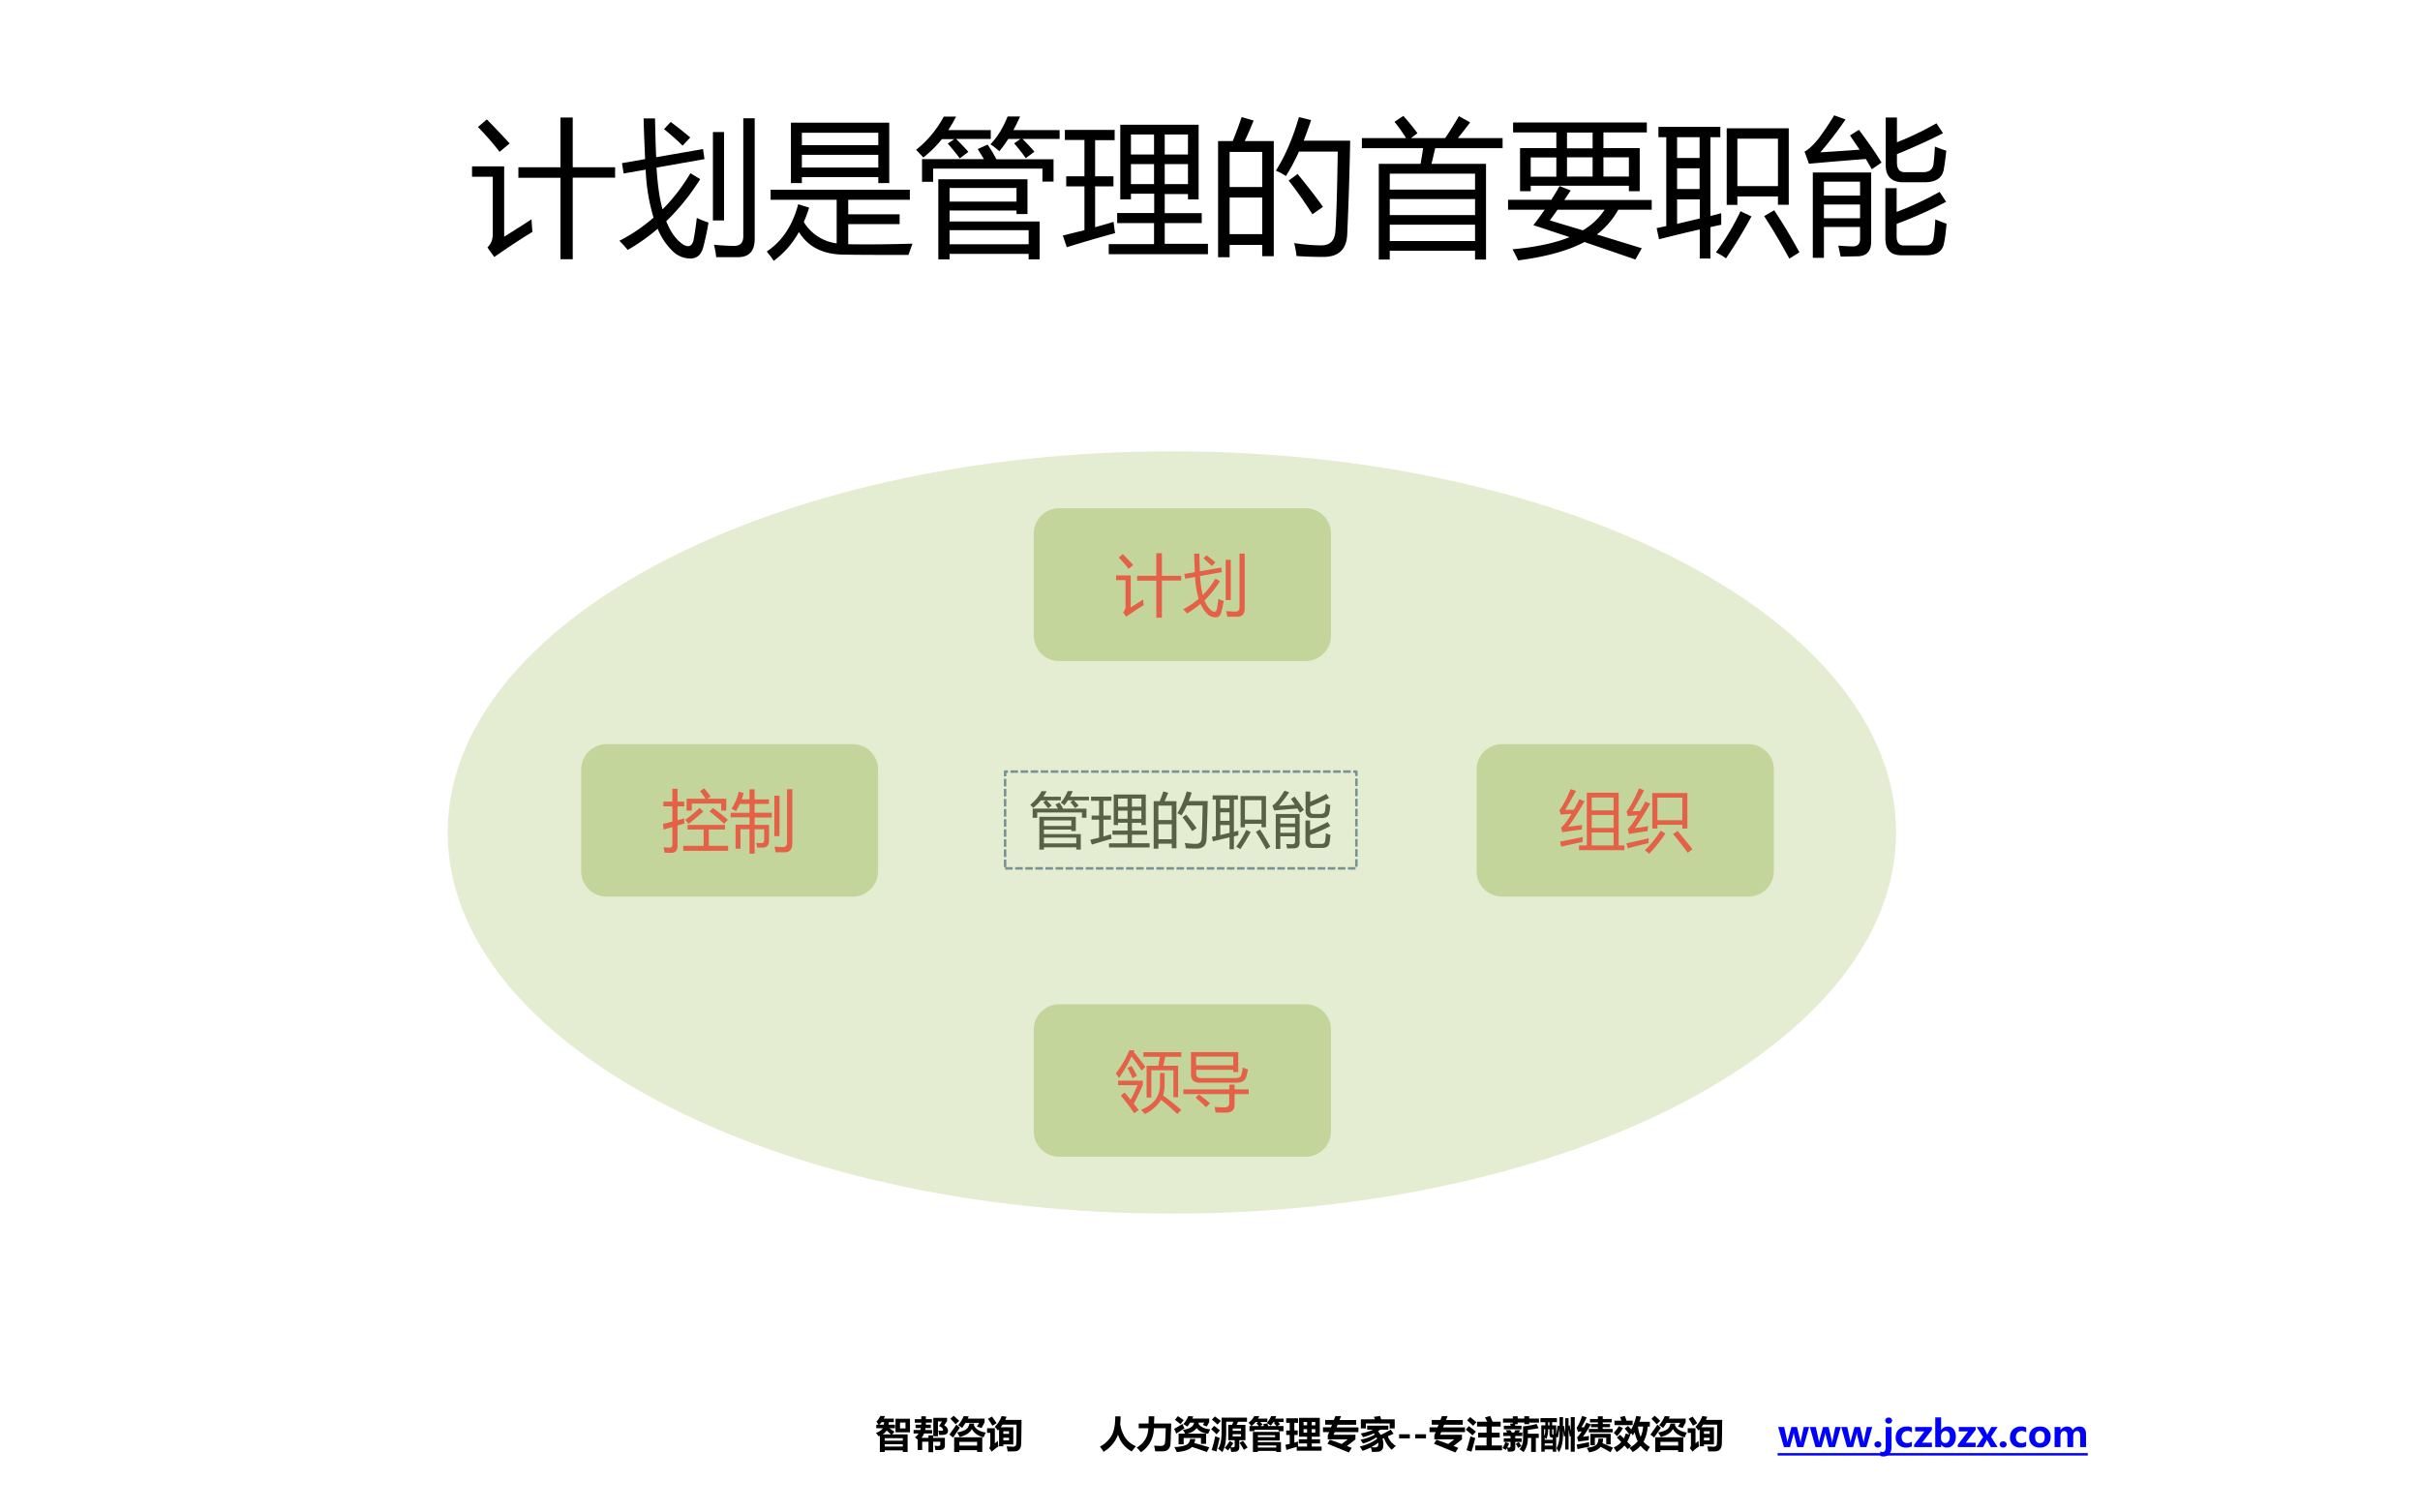 <svg xmlns="http://www.w3.org/2000/svg" xmlns:xlink="http://www.w3.org/1999/xlink" width="960" height="600" viewBox="0 0 720 450"><rect x="0" y="0" width="720" height="450" fill="#333333" stroke="none"/><g data-name="Artifact"><clipPath id="a"><path fill-rule="evenodd" d="M0 450h720V0H0Z"/></clipPath><g clip-path="url(#a)"><path fill="#fff" fill-rule="evenodd" d="M0 450h720V0H0Z"/></g></g><g data-name="Span"><clipPath id="b"><path fill-rule="evenodd" d="M0 450h720V0H0Z"/></clipPath><g clip-path="url(#b)"><symbol id="c"><path d="M.106 0v.436A1.734 1.734 0 0 0 .073.422.78.78 0 0 1 0 .512c.1.04.161.082.184.128H.01v.095h.06a.824.824 0 0 1-.057.081.61.61 0 0 1 .106.152h.126A.955.955 0 0 0 .21.899h.273V.803H.347A.685.685 0 0 0 .34.735h.174V.64H.36L.5.547.437.475h.417V0h-.13v.043H.237V0h-.13M.09.735h.123L.22.803H.15A.575.575 0 0 0 .09.735m.09-.26h.224L.29.578A.338.338 0 0 0 .18.475M.724.372H.237V.304h.487v.068M.237.146h.487v.063H.237V.146m.291.75h.39V.53h-.39v.366M.797.634v.158H.649V.634h.148Z"/></symbol><symbol id="d"><path d="M.402.451h.125V.385h.317V.179C.844.139.83.109.807.087.782.067.746.057.697.057h-.11a.986.986 0 0 1-.02.118.58.58 0 0 1 .095-.01c.04 0 .059.02.059.06v.056H.527V0H.402v.281h-.17V.058H.11V.34a.954.954 0 0 1-.074.057c.04.03.074.065.1.106H0v.094h.18A.48.48 0 0 1 .196.65H.054v.09h.153a.76.76 0 0 1 .001.054H.032v.094h.176v.078h.123V.889h.162V.795H.331V.74h.134v-.09H.322a.561.561 0 0 0-.01-.054h.189V.503H.283A.492.492 0 0 0 .215.385h.187V.45m.424.273c.068-.04.102-.09.102-.15A.105.105 0 0 0 .887.491C.859.468.793.459.687.465a1.035 1.035 0 0 1-.021.119.522.522 0 0 1 .083-.009c.03 0 .046.01.046.032C.786.646.75.677.685.701l.082.127h-.11v-.4H.532v.496h.37V.836L.825.724Z"/></symbol><symbol id="e"><path d="m.027.896.087.08C.17.928.22.882.264.836a2.173 2.173 0 0 1-.098-.09C.126.793.079.843.027.895M.948.9V.797a4.388 4.388 0 0 1-.08-.152L.743.684c.025.045.044.078.059.1h-.37a2.255 2.255 0 0 0-.09-.137.96.96 0 0 1-.108.074c.067.08.117.161.15.246L.52.958A1.495 1.495 0 0 0 .495.899h.453M.538.767h.13a.68.68 0 0 0-.01-.04C.7.62.807.551.98.523a1.552 1.552 0 0 1-.058-.13C.77.434.663.508.604.62.558.52.45.449.279.404a1.413 1.413 0 0 1-.072.122c.1.018.176.043.23.076.055.033.088.088.101.165M.098.389 0 .47c.078.107.14.196.188.267C.224.704.256.676.282.654L.1.39m.03.007h.756V.002H.746v.047H.268V0h-.14v.396M.747.273H.268V.172h.478v.101Z"/></symbol><symbol id="f"><path d="m.393.959.133-.02A1.388 1.388 0 0 0 .49.854h.439L.925.48.92.22C.918.15.903.1.875.067A.148.148 0 0 0 .773.01 1.946 1.946 0 0 0 .556.006a1.788 1.788 0 0 1-.029.136C.592.136.65.132.702.132c.022 0 .039.006.052.015a.08.08 0 0 1 .029.042c.006.018.01.15.01.394l.002.144H.417a1.002 1.002 0 0 0-.05-.07h.34V.194h-.27V.143H.323V.6A1.444 1.444 0 0 0 .293.568C.261.608.233.641.207.667a.782.782 0 0 1 .186.292m.199-.41H.438V.478h.154v.07m0-.245v.071H.438V.303h.154M.13.944C.176.886.217.826.256.766A3.54 3.54 0 0 0 .142.697a1.631 1.631 0 0 1-.117.186l.106.061M.293.29c0-.05.005-.1.012-.15A1.538 1.538 0 0 1 .128 0L.057.096c.02.021.03.049.03.082v.326H0V.63h.21V.224l.083.065Z"/></symbol><use xlink:href="#c" transform="matrix(11.04 0 0 -11.04 260.606 431.997)"/><use xlink:href="#d" transform="matrix(11.04 0 0 -11.04 271.808 432.05)"/><use xlink:href="#e" transform="matrix(11.04 0 0 -11.04 282.47 431.997)"/><use xlink:href="#f" transform="matrix(11.04 0 0 -11.04 293.673 431.89)"/></g></g><g data-name="Span"><clipPath id="g"><path fill-rule="evenodd" d="M0 450h720V0H0Z"/></clipPath><g clip-path="url(#g)"><symbol id="h"><path d="M-2147483500-2147483500Z"/></symbol><use xlink:href="#h" transform="matrix(11.04 0 0 -11.04 23708218000 -23708218000)"/><use xlink:href="#h" transform="matrix(11.04 0 0 -11.04 23708218000 -23708218000)"/><use xlink:href="#h" transform="matrix(11.04 0 0 -11.04 23708218000 -23708218000)"/><use xlink:href="#h" transform="matrix(11.04 0 0 -11.04 23708218000 -23708218000)"/><use xlink:href="#h" transform="matrix(11.04 0 0 -11.04 23708218000 -23708218000)"/><use xlink:href="#h" transform="matrix(11.04 0 0 -11.04 23708218000 -23708218000)"/><use xlink:href="#h" transform="matrix(11.04 0 0 -11.04 23708218000 -23708218000)"/></g></g><g data-name="Span"><clipPath id="i"><path fill-rule="evenodd" d="M0 450h720V0H0Z"/></clipPath><g clip-path="url(#i)"><symbol id="j"><path d="M.413.956h.143c0-.07-.003-.139-.01-.205.05-.304.19-.504.425-.6A1.986 1.986 0 0 1 .858.01a.75.75 0 0 0-.37.454A.897.897 0 0 0 .097 0C.079.036.047.082 0 .14a.8.8 0 0 1 .317.302c.065.119.097.29.096.514Z"/></symbol><symbol id="k"><path d="M.321.969h.152L.466.774H.93L.92.484A10.777 10.777 0 0 0 .91.231a.224.224 0 0 0-.058-.15.19.19 0 0 0-.138-.056 7.368 7.368 0 0 0-.216 0C.488.081.479.132.468.177.52.173.58.17.649.17c.033 0 .058.006.075.019a.087.087 0 0 1 .033.047c.005.02.01.066.014.14.004.074.007.164.01.27H.46A.766.766 0 0 0 .113 0 1.653 1.653 0 0 1 0 .126c.2.12.304.292.312.52H.054v.128h.264C.321.834.322.9.321.97Z"/></symbol><symbol id="l"><path d="M.944.903V.811L.88.69.776.73l.032.064H.664A.465.465 0 0 0 .655.761C.715.675.821.626.971.613a3.135 3.135 0 0 1-.057-.12C.767.512.664.565.606.651.553.571.464.52.34.497h.52V.222H.722V.38H.256V.21H.119v.287h.178L.237.6c.178.022.278.087.3.193H.428A.953.953 0 0 0 .354.687C.326.708.289.73.245.754.305.818.35.89.381.97L.516.96A2.53 2.53 0 0 0 .488.904h.456M.02.868l.08.1C.168.924.22.888.255.86L.168.751A1.37 1.37 0 0 1 .02.868M.058.496 0 .628c.081.044.156.087.223.13L.278.638a5.638 5.638 0 0 1-.22-.14m.37-.145H.57A.498.498 0 0 0 .543.245C.651.216.785.177.947.127L.881.001C.794.034.66.08.479.139.414.065.279.02.071 0a1.92 1.92 0 0 1-.066.134C.13.14.229.157.304.185a.183.183 0 0 1 .124.167Z"/></symbol><symbol id="m"><path d="M.1.963C.173.91.227.87.26.843L.169.744C.123.79.073.834.019.878l.08.085M.5.303.596.244a1.751 1.751 0 0 0-.074-.11A.534.534 0 0 1 .588.13C.617.134.63.147.632.17v.154H.459v.413h.105a.78.78 0 0 1 .03.084h-.19V.527C.404.283.368.107.296 0a.725.725 0 0 1-.11.094c.063.093.094.244.093.45v.387h.685V.82h-.24a1.37 1.37 0 0 0-.04-.084h.238V.324H.757V.14A.142.142 0 0 0 .733.053a.1.1 0 0 0-.07-.038A.77.77 0 0 0 .538.01a1.223 1.223 0 0 1-.024.114 3.195 3.195 0 0 0-.06-.078l-.09.073C.41.17.455.23.5.303m.3.335H.579V.576h.223v.062m0-.214v.062H.578V.424h.223M.08.71C.13.675.18.634.233.588L.146.482A4.152 4.152 0 0 1 0 .618l.08.093M.11.43A.952.952 0 0 1 .23.386L.141.017c-.043.016-.086.03-.13.04.034.1.066.224.097.375M.857.307C.898.253.94.192.98.124l-.1-.06C.848.124.809.187.766.253l.091.054Z"/></symbol><symbol id="n"><path d="M.027.7h.051C.063.72.038.75 0 .79a.481.481 0 0 1 .154.177H.29A.926.926 0 0 0 .256.899h.252V.807H.32L.378.742.32.7h.095a4.757 4.757 0 0 0-.018.052l.11.019L.53.7h.225l-.07.082.03.024H.67A.687.687 0 0 0 .599.712a2.307 2.307 0 0 1-.104.071.638.638 0 0 1 .115.184h.136A.69.69 0 0 0 .72.899h.225V.807H.8L.85.75.782.7h.16V.56H.808V.6H.16V.56H.027V.7M.748.177H.252V.12h.496v.057M.717.399v.053H.252V.4h.465M.08.7h.197a3.8 3.8 0 0 1-.061.075l.04.032H.19A.64.64 0 0 0 .081.7M.843.542V.31H.252V.267h.623V0H.748v.031H.252V0H.119v.542h.725Z"/></symbol><symbol id="o"><path d="M.027.02 0 .158l.116.027v.24H.022v.12h.094v.206H.02v.123h.32V.751H.24V.546h.091V.425h-.09V.216l.1.03a1.317 1.317 0 0 1 0-.135h.242v.085H.361v.112h.223v.07H.366v.507h.56V.378H.71v-.07h.223V.196H.709V.111h.266V0h-.67v.103A6.914 6.914 0 0 1 .027.02m.778.755H.709V.683h.096v.092M.488.683h.096v.092H.488V.683M.805.487v.094H.709V.487h.096m-.317 0h.096v.094H.488V.487Z"/></symbol><symbol id="p"><path d="M.874.477V.354a6.952 6.952 0 0 0-.23-.179L.775.124.696 0 .12.236l.066.109.318-.116.165.126h-.54V.46l.036.09H0v.127h.214l.029.072H.059v.127h.234l.041.104h.152L.445.875h.45V.748H.394L.365.676h.59V.549h-.64L.286.477h.588Z"/></symbol><symbol id="q"><path d="M.38.945.55.967l.027-.09h.365V.633H.807v.134H.165V.632H.03v.246h.38a.603.603 0 0 1-.03.067M.836.6.911.49.757.42A.495.495 0 0 1 .972.164a3.55 3.55 0 0 1-.11-.106.706.706 0 0 0-.207.314L.612.352a.458.458 0 0 0 .013-.25.14.14 0 0 0-.11-.095A1.542 1.542 0 0 0 .33 0C.32.045.31.085.3.121A1.625 1.625 0 0 0 .075.028 1.11 1.11 0 0 1 0 .145C.192.19.348.262.469.356A.403.403 0 0 1 .45.394 1.177 1.177 0 0 0 .087.226L.02.327c.154.033.282.08.384.14A.666.666 0 0 1 .38.5 1.578 1.578 0 0 0 .09.397a1.46 1.46 0 0 1-.065.1C.16.521.271.555.363.6H.2v.107H.77V.6H.556A1.253 1.253 0 0 0 .492.558.751.751 0 0 0 .564.457c.109.052.2.1.271.143M.313.128C.354.124.388.122.413.122c.06 0 .089.03.089.088a.241.241 0 0 1-.003.039 1.119 1.119 0 0 0-.186-.12Z"/></symbol><use xlink:href="#j" transform="matrix(11.04 0 0 -11.04 327.251 431.954)"/><use xlink:href="#k" transform="matrix(11.04 0 0 -11.04 338.205 432.072)"/><use xlink:href="#l" transform="matrix(11.04 0 0 -11.04 349.342 432.03)"/><use xlink:href="#m" transform="matrix(11.04 0 0 -11.04 360.36 432.062)"/><use xlink:href="#n" transform="matrix(11.04 0 0 -11.04 371.454 432.008)"/><use xlink:href="#o" transform="matrix(11.04 0 0 -11.04 382.44 431.62)"/><use xlink:href="#p" transform="matrix(11.04 0 0 -11.04 393.62 432.148)"/><use xlink:href="#q" transform="matrix(11.04 0 0 -11.04 404.553 431.975)"/></g></g><g data-name="Span"><clipPath id="r"><path fill-rule="evenodd" d="M0 450h720V0H0Z"/></clipPath><g clip-path="url(#r)"><symbol id="s"><path d="M.289 0H0v.111h.289V0Z"/></symbol><use xlink:href="#s" transform="matrix(11.04 0 0 -11.04 416.27 427.954)"/><use xlink:href="#s" transform="matrix(11.04 0 0 -11.04 421.07 427.954)"/></g></g><g data-name="Span"><clipPath id="t"><path fill-rule="evenodd" d="M0 450h720V0H0Z"/></clipPath><g clip-path="url(#t)"><symbol id="u"><path d="M.256.167h.303v.215H.332v.13h.227v.165H.303v.13h.274a5.086 5.086 0 0 1-.06.117l.14.038C.687.894.708.842.721.807h.218v-.13H.7V.512h.213v-.13H.7V.167h.276v-.13h-.72v.13M.117.932C.165.895.222.849.287.794L.197.698a4.723 4.723 0 0 1-.162.147l.081.087M.08.689C.153.636.217.586.272.54l-.09-.1C.122.491.062.543 0 .593l.08.095M.124.414C.17.396.214.381.254.37A4.294 4.294 0 0 0 .152 0a1.676 1.676 0 0 1-.134.04c.035.1.07.224.107.374Z"/></symbol><symbol id="v"><path d="M.976.384H.898V.007H.772v.377h-.09A.6.6 0 0 0 .566 0a1.445 1.445 0 0 1-.11.08C.52.146.554.24.554.36v.334C.704.71.825.731.917.76L.973.646A3.255 3.255 0 0 0 .682.602V.497h.294V.384M.513.616H.036v.096H.22L.204.77h.074v.025H.014v.11h.264v.062h.13V.905h.18v.063h.13V.905h.264v-.11H.718V.754h-.13v.043h-.18V.752H.334l.009-.04h.169V.616M.343.592H.48C.466.572.451.552.437.53h.097V.435H.343V.372h.174V.276H.343V.113C.343.055.313.023.25.017A1.597 1.597 0 0 0 .143.013a.511.511 0 0 1-.02.1A.983.983 0 0 0 .091.06.785.785 0 0 1 0 .109c.033.058.06.112.078.162l.1-.039a1.525 1.525 0 0 0-.05-.106.434.434 0 0 1 .05-.003c.024 0 .037.013.038.038v.115H.034v.096h.182v.063H.019V.53h.105L.088.592h.125L.252.53h.06c.012.02.022.04.032.062M.438.269C.453.25.476.216.508.165L.42.113a1.139 1.139 0 0 1-.063.113l.08.043Z"/></symbol><symbol id="w"><path d="m.632.712.035-.19v.396h.09V.717l.03.008.03-.16v.383h.107V.014H.816v.42L.791.425.758.612V.073H.667v.36L.635.422.608.589V.502C.61.283.572.116.496 0a.735.735 0 0 1-.063.108c.056.1.083.24.082.417v.121A4.053 4.053 0 0 0 .47.397L.424.411V.013H.332v.063H.115V.015H.023v.709h.108v.085H0v.11h.443V.81H.315V.724h.109V.476C.437.542.449.623.46.718L.515.706v.24h.093v-.24l.024.006M.159.355.115.398V.335h.217v.058H.317C.267.393.243.422.243.48v.141H.205A.646.646 0 0 0 .16.355M.115.178h.217v.06H.115v-.06m.23.297H.35V.62H.315v-.11c0-.024.01-.036.03-.036M.098.44c.011.026.02.052.026.078C.127.539.129.574.13.62H.098v-.18m.108.283h.037v.085H.206V.724Z"/></symbol><symbol id="x"><path d="M.33.63h.243v.047H.388v.085h.185v.046H.36v.091h.214v.072h.13V.899h.241V.808h-.24V.762h.195V.677H.703V.63H.97V.539H.33v.092M.17.419.336.44A.925.925 0 0 1 .327.324a3.042 3.042 0 0 1-.28-.036L.013.401C.05.44.093.493.137.564a1.245 1.245 0 0 1-.1-.011L0 .664C.05.73.099.834.148.98L.272.942A2.362 2.362 0 0 0 .128.675c.02 0 .045 0 .073.002L.264.8.383.752A3.04 3.04 0 0 0 .17.419m.416-.05h.125A.413.413 0 0 0 .697.247L.981.125.912.002C.832.05.743.099.646.149.586.072.482.022.335 0a1.462 1.462 0 0 1-.06.121C.398.138.48.163.52.195c.04.03.063.087.067.173M.372.191v.307h.546V.215h-.12v.179H.492V.19h-.12M.025.085.002.211c.113.018.224.04.334.063 0-.042 0-.083.003-.122A5.129 5.129 0 0 1 .025.085Z"/></symbol><symbol id="y"><path d="m.174.467.1-.097C.295.41.311.454.323.5L.425.473C.39.525.345.579.295.636L.39.703A2.75 2.75 0 0 0 .473.61c.06.11.105.23.136.363L.736.955a1.268 1.268 0 0 0-.04-.138h.279v-.13H.918A1.028 1.028 0 0 0 .806.28.513.513 0 0 1 .979.14a1.645 1.645 0 0 1-.083-.13.728.728 0 0 0-.17.16A.8.8 0 0 0 .512 0a.894.894 0 0 1-.09.112c.092.05.168.11.227.18a.971.971 0 0 0-.082.243 2.205 2.205 0 0 0-.05-.087L.48.504.435.47.447.467A.82.82 0 0 0 .365.279L.473.168.378.078a3.07 3.07 0 0 1-.086.099A.842.842 0 0 0 .082 0 1.53 1.53 0 0 1 0 .121c.083.04.152.09.205.15A5.61 5.61 0 0 1 .088.39l.086.077M.728.412a.883.883 0 0 1 .067.276H.656A.962.962 0 0 1 .728.411M.022.847h.186C.198.877.187.91.173.944l.13.029A1.35 1.35 0 0 0 .345.847h.167V.726H.022v.12M.14.7.25.646A.965.965 0 0 0 .089.428 1.31 1.31 0 0 1 .003.52.886.886 0 0 1 .14.699Z"/></symbol><use xlink:href="#p" transform="matrix(11.04 0 0 -11.04 425.32 432.148)"/><use xlink:href="#u" transform="matrix(11.04 0 0 -11.04 436.11 431.91)"/><use xlink:href="#v" transform="matrix(11.04 0 0 -11.04 447.031 432.05)"/><use xlink:href="#w" transform="matrix(11.04 0 0 -11.04 458.319 432.072)"/><use xlink:href="#x" transform="matrix(11.04 0 0 -11.04 469.076 432.105)"/><use xlink:href="#y" transform="matrix(11.04 0 0 -11.04 480.094 432.03)"/><use xlink:href="#e" transform="matrix(11.04 0 0 -11.04 491.048 431.997)"/><use xlink:href="#f" transform="matrix(11.04 0 0 -11.04 502.128 431.89)"/></g></g><g data-name="Span"><clipPath id="z"><path fill-rule="evenodd" d="M0 450h720V0H0Z"/></clipPath><g clip-path="url(#z)"><use xlink:href="#h" transform="matrix(11.04 0 0 -11.04 23708218000 -23708218000)"/><use xlink:href="#h" transform="matrix(11.04 0 0 -11.04 23708218000 -23708218000)"/><use xlink:href="#h" transform="matrix(11.04 0 0 -11.04 23708218000 -23708218000)"/><use xlink:href="#h" transform="matrix(11.04 0 0 -11.04 23708218000 -23708218000)"/><use xlink:href="#h" transform="matrix(11.04 0 0 -11.04 23708218000 -23708218000)"/></g></g><g data-name="Span"><clipPath id="A"><path fill-rule="evenodd" d="M0 450h720V0H0Z"/></clipPath><g clip-path="url(#A)"><symbol id="B"><path d="M.834.54.678 0H.512L.43.324A.288.288 0 0 0 .42.391H.417a.407.407 0 0 0-.01-.065L.317 0H.154L0 .54h.161L.24.182a.432.432 0 0 0 .008-.06H.25a.314.314 0 0 0 .01.062L.356.54h.15L.592.181A.526.526 0 0 0 .6.121h.004a.425.425 0 0 0 .008.06L.688.54h.146Z"/></symbol><symbol id="C"><path d="M0 .084c0 .024.01.044.028.06a.1.1 0 0 0 .066.023A.096.096 0 0 0 .16.144a.077.077 0 0 0 .027-.06A.077.077 0 0 0 .16.023.1.1 0 0 0 .092 0a.096.096 0 0 0-.065.024.077.077 0 0 0-.027.06Z"/></symbol><symbol id="D"><path d="M.135.968c0 .024.008.043.025.058.017.016.04.023.066.023.027 0 .05-.007.066-.023A.075.075 0 0 0 .318.968a.078.078 0 0 0-.026-.06.094.094 0 0 0-.066-.023.093.093 0 0 0-.065.024.077.077 0 0 0-.026.059M.304.264C.304.18.284.114.246.068.208.023.152 0 .08 0A.232.232 0 0 0 0 .016V.14A.135.135 0 0 1 .063.12c.056 0 .083.044.083.131v.541h.158V.264Z"/></symbol><symbol id="E"><path d="M.437.033A.322.322 0 0 0 .276 0a.272.272 0 0 0-.2.075A.262.262 0 0 0 0 .27c0 .092.027.164.082.217a.3.3 0 0 0 .219.08A.285.285 0 0 0 .438.54V.406a.196.196 0 0 1-.119.04A.157.157 0 0 1 .203.4.164.164 0 0 1 .16.281C.16.23.174.192.2.164A.15.15 0 0 1 .314.12a.22.22 0 0 1 .123.04V.033Z"/></symbol><symbol id="F"><path d="M.48 0H0v.064l.276.358H.027V.54H.48V.464L.214.118H.48V0Z"/></symbol><symbol id="G"><path d="M.158.078V.013H0v.8h.158V.47H.16C.2.535.26.566.336.566a.194.194 0 0 0 .16-.07.303.303 0 0 0 .058-.198.333.333 0 0 0-.066-.216A.215.215 0 0 0 .312 0 .17.17 0 0 0 .16.078H.158M.155.247a.13.13 0 0 1 .032-.09.103.103 0 0 1 .08-.036c.04 0 .07.015.092.046.023.03.034.074.034.13 0 .046-.01.083-.03.109a.1.1 0 0 1-.086.04.111.111 0 0 1-.088-.04.15.15 0 0 1-.034-.102V.247Z"/></symbol><symbol id="H"><path d="M.574.54.396.277.573 0H.39L.31.149a.388.388 0 0 0-.024.048H.285A.337.337 0 0 0 .263.15L.181 0H0l.183.269L.01.54h.182l.08-.155a.447.447 0 0 0 .022-.05h.002c.004.011.011.028.023.05L.402.54h.172Z"/></symbol><symbol id="I"><path d="M0 .28c0 .09.027.16.08.21.053.051.125.076.214.076A.283.283 0 0 0 .501.491.268.268 0 0 0 .578.29.286.286 0 0 0 .5.079.288.288 0 0 0 .287 0a.288.288 0 0 0-.21.075A.275.275 0 0 0 0 .281m.16.002C.16.175.204.12.292.12c.084 0 .126.055.126.166 0 .106-.043.158-.127.158A.118.118 0 0 1 .194.403.187.187 0 0 1 .16.283Z"/></symbol><symbol id="J"><path d="M.847 0H.69v.308C.69.391.66.432.6.432A.084.084 0 0 1 .53.395.15.15 0 0 1 .502.303V0H.345v.312c0 .08-.03.12-.09.12a.085.085 0 0 1-.07-.036.156.156 0 0 1-.027-.095V0H0v.54h.158V.456H.16c.019.03.044.054.075.071a.201.201 0 0 0 .098.026C.41.553.461.52.49.451a.2.2 0 0 0 .182.102C.788.553.847.481.847.335V0Z"/></symbol><use xlink:href="#B" fill="#00f" transform="matrix(11.04 0 0 -11.04 529.052 430.536)"/><use xlink:href="#B" fill="#00f" transform="matrix(11.04 0 0 -11.04 538.458 430.536)"/><use xlink:href="#B" fill="#00f" transform="matrix(11.04 0 0 -11.04 547.82 430.536)"/><use xlink:href="#C" fill="#00f" transform="matrix(11.04 0 0 -11.04 557.673 430.682)"/><use xlink:href="#D" fill="#00f" transform="matrix(11.04 0 0 -11.04 559.422 433.334)"/><use xlink:href="#E" fill="#00f" transform="matrix(11.04 0 0 -11.04 564.007 430.682)"/><use xlink:href="#F" fill="#00f" transform="matrix(11.04 0 0 -11.04 569.495 430.536)"/><use xlink:href="#G" fill="#00f" transform="matrix(11.04 0 0 -11.04 575.778 430.682)"/><use xlink:href="#F" fill="#00f" transform="matrix(11.04 0 0 -11.04 582.49 430.536)"/><use xlink:href="#H" fill="#00f" transform="matrix(11.04 0 0 -11.04 588 430.536)"/><use xlink:href="#C" fill="#00f" transform="matrix(11.04 0 0 -11.04 594.944 430.682)"/><use xlink:href="#E" fill="#00f" transform="matrix(11.04 0 0 -11.04 598 430.682)"/><use xlink:href="#I" fill="#00f" transform="matrix(11.04 0 0 -11.04 603.73 430.682)"/><use xlink:href="#J" fill="#00f" transform="matrix(11.04 0 0 -11.04 611.283 430.536)"/></g></g><path fill="#00f" fill-rule="evenodd" d="M528.88 433.051h92.28v-.72h-92.28Z" data-name="Span"/><path fill="none" stroke="#385d8a" stroke-dasharray="2.25,.75" stroke-linejoin="round" stroke-width=".75" d="M299.04 258.36h104.52v-28.8H299.04Z" data-name="P"/><g data-name="Span"><clipPath id="K"><path fill-rule="evenodd" d="M0 450h720V0H0Z"/></clipPath><g clip-path="url(#K)"><symbol id="L"><path d="M.15.541h.602V.306H.678V.33H.226V.256h.608V0H.76v.037H.226V0H.15v.541M.04.677h.418L.416.745l.067.03A.923.923 0 0 0 .542.676h.386V.525H.853v.088H.115V.524H.04v.153m.72-.48H.226V.102H.76v.095M.295.682a2.026 2.026 0 0 1-.081.1l.044.03H.174A.763.763 0 0 0 .049.688L0 .74c.076.06.138.134.187.224H.27A.901.901 0 0 0 .217.873h.287v-.06H.27A1.48 1.48 0 0 0 .353.726L.295.682m.383-.2H.226V.39h.452v.093m.063.2a1.22 1.22 0 0 1-.079.1l.043.03H.622A.836.836 0 0 0 .562.73a.439.439 0 0 1-.06.047C.55.827.588.89.618.965h.084A1.203 1.203 0 0 0 .657.873h.312v-.06h-.25c.03-.03.056-.058.08-.086L.74.683Z"/></symbol><symbol id="M"><path d="M.31.068h.306V.21H.367v.068h.25v.13H.46V.37H.388v.504h.529V.37H.845v.036H.688V.277h.25V.21h-.25v-.14H.98V0H.31v.068M0 .126l.146.036v.296H.023v.068h.123v.245H.014v.068H.35V.77H.218V.526h.124V.458H.218V.182l.125.036a1.13 1.13 0 0 1 .01-.076A8.8 8.8 0 0 1 .027.047L0 .126m.688.347h.157v.135H.688V.473m-.228 0h.156v.135H.46V.473m.385.335H.688V.673h.157v.135M.46.673h.156v.135H.46V.673Z"/></symbol><symbol id="N"><path d="M0 .784h.099c.024.06.044.113.06.162L.24.923C.22.873.2.827.18.784h.196V.007H.298v.076h-.22V0H0v.784m.39-.2c.062.097.114.218.156.362l.082-.02a2.767 2.767 0 0 0-.05-.139h.314a24.041 24.041 0 0 0-.02-.632C.868.053.814.002.711.002.65.002.59.004.53.008a.677.677 0 0 1-.016.087h.003C.583.085.642.08.696.08c.06 0 .091.031.096.094.007.097.012.276.016.539H.546A1.345 1.345 0 0 0 .458.548a.374.374 0 0 1-.067.036M.078.156h.22v.247h-.22V.156m.22.555h-.22V.474h.22V.71M.477.518l.06.044C.607.476.665.402.708.34L.637.29C.59.364.537.44.477.517Z"/></symbol><symbol id="O"><path d="M.012.89H.43V.82H.363V.288l.073.019V.229A5.751 5.751 0 0 1 .363.213V.001H.291v.196C.2.177.108.154.016.131L0 .206.065.22V.82H.012V.89m.46-.01h.42V.364H.819V.42H.545V.363H.473v.518M.819.81H.545V.49h.274v.32M.794.326C.85.242.907.147.964.043L.896 0a4.295 4.295 0 0 1-.17.287l.068.04M.567.32.64.285A3.208 3.208 0 0 0 .468.002.352.352 0 0 1 .4.042c.064.087.12.18.167.28M.291.27V.4H.138V.235L.29.271M.138.47H.29V.61H.138V.47m0 .21H.29V.82H.138V.68Z"/></symbol><symbol id="P"><path d="M.13 0H.056v.576H.45V.114C.451.044.42.01.354.01L.244.008.228.082C.269.079.302.077.327.077c.032 0 .048.017.048.05v.081H.131V0m.415.47h.076V.31c.093.034.19.08.29.135L.956.378A2.865 2.865 0 0 0 .622.229V.145C.622.104.638.083.67.083h.143c.034 0 .053.016.058.048C.876.16.88.202.883.259.908.249.933.239.959.23.954.174.949.131.942.101.934.045.893.017.82.017H.657C.583.016.546.054.546.13v.34m.002.477h.076V.78c.09.035.178.078.267.128L.935.841A4.034 4.034 0 0 0 .624.7V.644C.624.6.641.578.676.578H.8c.04 0 .064.017.07.05.004.029.008.07.01.123.026-.01.051-.02.077-.028A1.698 1.698 0 0 0 .94.596C.93.539.887.51.81.51H.666C.587.51.548.55.548.628v.32M.368.863C.425.787.477.714.52.643A3.018 3.018 0 0 0 .454.598a2.345 2.345 0 0 1-.04.069C.254.655.127.644.03.635L0 .717c.029.015.06.045.095.088C.13.852.165.904.2.962L.277.934a2.664 2.664 0 0 0-.17-.222C.203.718.292.724.372.73L.307.826l.06.038M.131.267h.244V.36H.131V.267m.244.247H.131V.42h.244v.094Z"/></symbol><use xlink:href="#L" transform="matrix(18.024 0 0 -18.024 306.522 252.772)"/><use xlink:href="#M" transform="matrix(18.024 0 0 -18.024 324.363 252.139)"/><use xlink:href="#N" transform="matrix(18.024 0 0 -18.024 343.243 252.508)"/><use xlink:href="#O" transform="matrix(18.024 0 0 -18.024 360.574 252.684)"/><use xlink:href="#P" transform="matrix(18.024 0 0 -18.024 378.557 252.579)"/></g></g><path fill="#c3d69b" fill-rule="evenodd" d="M307.56 158.78c0-4.19 3.39-7.58 7.58-7.58h73.28c4.19 0 7.58 3.39 7.58 7.58v30.32c0 4.19-3.39 7.58-7.58 7.58h-73.28c-4.19 0-7.58-3.39-7.58-7.58Z" data-name="P"/><g data-name="Span"><clipPath id="Q"><path fill-rule="evenodd" d="M0 450h720V0H0Z"/></clipPath><g clip-path="url(#Q)"><symbol id="R"><path d="M.313.621h.284v.336H.68V.621h.286v-.07H.68V0H.597v.55H.313v.071M.402.27C.403.236.406.207.408.185a5.31 5.31 0 0 1-.258-.17L.104.08C.127.101.14.131.14.17v.387H0v.07h.217V.152C.273.187.335.226.402.27M.1.944A7.14 7.14 0 0 0 .254.782L.186.725C.145.779.096.835.04.893L.1.944Z"/></symbol><symbol id="S"><path d="M0 .12c.084.043.16.095.23.156A1.294 1.294 0 0 0 .177.6L.028.574l-.011.07.156.027C.17.753.165.845.163.946H.24C.242.85.244.762.248.684l.316.055.01-.068L.25.614C.258.493.271.399.291.332c.071.071.134.153.188.244l.066-.04A1.5 1.5 0 0 0 .316.252c.03-.077.07-.13.118-.16C.469.074.49.084.5.124c.008.044.016.094.022.15A.764.764 0 0 1 .601.243 1.717 1.717 0 0 0 .566.078C.553.026.524 0 .478 0a.174.174 0 0 0-.106.038.432.432 0 0 0-.114.163A1.331 1.331 0 0 0 .056.058.931.931 0 0 1 0 .119m.836.828h.077V.132C.913.05.875.009.8.009H.653a.508.508 0 0 1-.015.084C.686.088.73.086.774.085c.041 0 .062.021.062.065v.797m-.13-.69H.631v.597h.075V.257M.301.874l.045.048C.39.889.435.854.478.817L.426.762A1.496 1.496 0 0 1 .3.874Z"/></symbol><use xlink:href="#R" fill="red" transform="matrix(20.04 0 0 -20.04 332.063 183.774)"/><use xlink:href="#S" fill="red" transform="matrix(20.04 0 0 -20.04 352.025 183.676)"/></g></g><path fill="#c3d69b" fill-rule="evenodd" d="M439.32 228.96c0-4.18 3.38-7.56 7.56-7.56h73.32c4.18 0 7.56 3.38 7.56 7.56v30.24c0 4.18-3.38 7.56-7.56 7.56h-73.32c-4.18 0-7.56-3.38-7.56-7.56Z" data-name="P"/><g data-name="Span"><clipPath id="T"><path fill-rule="evenodd" d="M0 450h720V0H0Z"/></clipPath><g clip-path="url(#T)"><symbol id="U"><path d="M.291 0v.07h.116v.783H.88V.07h.086V0H.29m-.16.347.208.026A2.643 2.643 0 0 0 .332.307a15.482 15.482 0 0 1-.29-.04l-.016.07C.068.37.12.438.18.54A6.318 6.318 0 0 1 .02.528L0 .593c.05.061.106.166.167.314L.247.88C.188.773.136.68.085.599.14.599.183.599.215.6.24.647.269.7.298.758L.373.725A3.97 3.97 0 0 0 .131.347m.675.435H.48V.59h.325v.192M.48.07h.325v.193H.48V.07m0 .26h.325v.192H.48V.33M.008.126c.094.018.207.041.34.07A.887.887 0 0 1 .344.122a7.602 7.602 0 0 1-.315-.07L.008.126Z"/></symbol><symbol id="V"><path d="M.384.902h.521V.375H.83V.43H.46V.375H.384v.527M.83.834H.46V.498H.83v.336M.126.381C.2.39.266.4.323.41A1.042 1.042 0 0 1 .314.337 19.054 19.054 0 0 1 .037.294L.021.366c.042.045.09.113.146.205A2.95 2.95 0 0 1 .021.56L.002.626c.059.077.12.193.185.346l.075-.03a4.198 4.198 0 0 0-.173-.31 5.1 5.1 0 0 1 .115.003c.025.043.05.09.077.141L.354.744A4.572 4.572 0 0 0 .126.381M.508.343.579.3A2.319 2.319 0 0 0 .338 0a.7.7 0 0 1-.065.053c.084.077.162.173.235.29m.186-.05L.76.339C.83.254.905.164.98.069L.911.015a6.06 6.06 0 0 1-.217.277M0 .156C.094.176.204.2.331.23A1.566 1.566 0 0 1 .328.158 8.307 8.307 0 0 1 .021.081L0 .156Z"/></symbol><use xlink:href="#U" fill="red" transform="matrix(20.04 0 0 -20.04 463.951 252.945)"/><use xlink:href="#V" fill="red" transform="matrix(20.04 0 0 -20.04 483.893 254.02)"/></g></g><path fill="#c3d69b" fill-rule="evenodd" d="M307.56 306.36c0-4.18 3.38-7.56 7.56-7.56h73.32c4.18 0 7.56 3.38 7.56 7.56v30.24c0 4.18-3.38 7.56-7.56 7.56h-73.32c-4.18 0-7.56-3.38-7.56-7.56Z" data-name="P"/><g data-name="Span"><clipPath id="W"><path fill-rule="evenodd" d="M0 450h720V0H0Z"/></clipPath><g clip-path="url(#W)"><symbol id="X"><path d="M.458.717h.173L.655.85H.411v.068h.562V.85H.734L.706.717h.22V.25h-.07v.4H.528V.245h-.07v.47M.655.61h.07V.463A.654.654 0 0 0 .703.276C.797.207.886.136.972.062L.913.002a3.132 3.132 0 0 1-.24.208A.576.576 0 0 0 .43 0a.898.898 0 0 1-.054.064.49.49 0 0 1 .223.164.41.41 0 0 1 .057.237v.144M.075.275l.057.043C.162.283.192.248.22.212c.034.06.068.133.102.217H.035v.067h.366V.43A3.695 3.695 0 0 0 .267.153C.292.123.317.09.34.06L.273.012a3.167 3.167 0 0 1-.199.263m.204.672L.267.921C.327.85.385.777.44.699L.383.646C.332.723.283.792.234.854A2.101 2.101 0 0 0 .048.535.572.572 0 0 1 0 .604C.078.7.146.815.202.947h.076M.173.685l.06.03A1.58 1.58 0 0 0 .315.568L.248.533a1.396 1.396 0 0 1-.075.152Z"/></symbol><symbol id="Y"><path d="M.259.513H.77c.052 0 .083.016.09.05A.856.856 0 0 1 .883.67.917.917 0 0 1 .96.64 1.515 1.515 0 0 0 .933.532C.916.474.868.444.789.444H.243c-.086 0-.13.042-.13.126v.328h.701V.602H.74v.033H.19V.578c0-.043.023-.065.07-.065M0 .345h.682v.071H.76V.345h.21v-.07h-.21V.116C.76.04.718 0 .634 0L.478.001a1.293 1.293 0 0 1-.015.084C.523.08.573.078.61.078c.047 0 .07.02.07.06v.137H0v.07M.188.83V.702H.74v.13H.19M.183.221l.047.05C.304.216.358.172.394.14L.337.08C.277.138.226.185.184.221Z"/></symbol><use xlink:href="#X" fill="red" transform="matrix(20.04 0 0 -20.04 331.965 331.46)"/><use xlink:href="#Y" fill="red" transform="matrix(20.04 0 0 -20.04 352.084 331.03)"/></g></g><path fill="#c3d69b" fill-rule="evenodd" d="M172.92 228.96c0-4.18 3.38-7.56 7.56-7.56h73.2c4.18 0 7.56 3.38 7.56 7.56v30.24c0 4.18-3.38 7.56-7.56 7.56h-73.2c-4.18 0-7.56-3.38-7.56-7.56Z" data-name="P"/><g data-name="Span"><clipPath id="Z"><path fill-rule="evenodd" d="M0 450h720V0H0Z"/></clipPath><g clip-path="url(#Z)"><symbol id="aa"><path d="m0 .429.139.034V.69H.005v.07h.134v.19h.076V.76h.1V.69h-.1V.483l.098.028A.702.702 0 0 1 .319.435a9.815 9.815 0 0 1-.104-.03V.104C.215.034.184 0 .122 0c-.021 0-.055 0-.1.002a.72.72 0 0 1-.013.081.803.803 0 0 1 .086-.007c.029 0 .044.015.044.046v.26a14.618 14.618 0 0 1-.13-.037L0 .429M.365.414H.92V.346H.68V.103h.287V.03H.3v.073h.303v.243H.365v.068M.351.803h.28C.607.84.58.879.55.917l.062.04C.65.912.681.871.706.835L.658.803h.281V.627H.863v.104H.427V.627H.35v.176M.69.614l.051.051C.83.602.902.544.962.49L.907.43C.848.487.776.549.69.614M.6.614A4.568 4.568 0 0 0 .382.43L.328.488c.08.058.151.117.215.179L.599.613Z"/></symbol><symbol id="ab"><path d="M.28.955h.076v-.15h.212V.738H.356v-.13h.255V.537H.356v-.11H.57V.197C.57.126.538.09.475.09H.394a.807.807 0 0 1-.015.07A1.33 1.33 0 0 1 .457.157c.027 0 .041.017.041.05v.155H.356V0H.28v.362H.146V.073H.073V.43H.28v.11H0v.067h.28v.131H.136A.828.828 0 0 0 .079.631a3.037 3.037 0 0 1-.066.037A.745.745 0 0 1 .12.92L.192.9A1.136 1.136 0 0 0 .164.806H.28v.15m.557 0h.078V.151C.915.063.876.02.799.02H.668L.652.106C.707.1.748.098.775.098c.041 0 .062.023.062.069v.79M.725.26H.649v.601h.076V.261Z"/></symbol><use xlink:href="#aa" fill="red" transform="matrix(20.04 0 0 -20.04 197.264 253.727)"/><use xlink:href="#ab" fill="red" transform="matrix(20.04 0 0 -20.04 217.382 253.982)"/></g></g><g data-name="Span"><clipPath id="ac"><path fill-rule="evenodd" d="M0 450h720V0H0Z"/></clipPath><g clip-path="url(#ac)"><symbol id="ad"><path d="M.163.933h.664V.525H.753v.04H.237v-.04H.163v.408M.212.382.286.359A.897.897 0 0 0 .25.262.305.305 0 0 1 .472.118v.294H.026V.48h.94V.412H.55V.314h.347V.248H.55V.112C.675.11.82.111.984.116A2.39 2.39 0 0 1 .957.04C.766.04.618.04.516.042.378.044.278.095.217.195A.593.593 0 0 0 .047 0 .773.773 0 0 1 0 .063c.105.07.175.177.212.319M.237.63h.516v.086H.237V.63m.516.235H.237V.781h.516v.085Z"/></symbol><symbol id="ae"><path d="M.114.646h.282C.403.684.409.72.413.752H0V.82h.298A1.097 1.097 0 0 1 .22.93l.06.04C.321.923.353.884.375.853L.332.82h.23c.03.043.06.092.093.148L.731.926A3.913 3.913 0 0 0 .648.82H.95V.752H.495A7.779 7.779 0 0 0 .47.646h.368V0H.764v.059H.188V0H.114v.646M.188.125h.576v.11H.188v-.11M.764.58H.188V.472h.576V.58M.188.3h.576v.108H.188V.3Z"/></symbol><symbol id="af"><path d="M.081.758h.245v.106H.034v.067h.903V.864H.644V.758h.245V.467H.816v.037H.153V.467H.081v.29M0 .409h.292C.312.44.33.47.348.502l.075-.03A21.232 21.232 0 0 0 .38.408h.59V.342H.744A.544.544 0 0 0 .6.175L.903.082.86.006.516.124C.402.064.253.024.068 0 .057.024.044.05.03.075.19.09.317.117.415.157L.171.238c.027.034.052.069.076.104H0v.066M.282.27.505.203a.44.44 0 0 1 .147.139H.334A3.474 3.474 0 0 0 .282.27m.116.296h.173v.13H.398v-.13m.418.13H.644v-.13h.172v.13M.153.565h.173v.13H.153v-.13m.245.192h.173v.106H.398V.758Z"/></symbol><use xlink:href="#R" transform="matrix(44.064 0 0 -44.064 140.439 77.129)"/><use xlink:href="#S" transform="matrix(44.064 0 0 -44.064 184.306 76.913)"/><use xlink:href="#ad" transform="matrix(44.064 0 0 -44.064 228.131 77.602)"/><use xlink:href="#L" transform="matrix(44.064 0 0 -44.064 272.559 77.172)"/><use xlink:href="#M" transform="matrix(44.064 0 0 -44.064 316.211 75.623)"/><use xlink:href="#N" transform="matrix(44.064 0 0 -44.064 362.403 76.526)"/><use xlink:href="#ae" transform="matrix(44.064 0 0 -44.064 405.195 77.215)"/><use xlink:href="#af" transform="matrix(44.064 0 0 -44.064 448.676 77.473)"/><use xlink:href="#O" transform="matrix(44.064 0 0 -44.064 492.888 76.956)"/><use xlink:href="#P" transform="matrix(44.064 0 0 -44.064 536.885 76.698)"/></g></g><path fill="#c3d69b" fill-opacity=".451" fill-rule="evenodd" d="M133.2 247.68c0-62.63 96.46-113.4 215.46-113.4 119 0 215.46 50.77 215.46 113.4s-96.46 113.4-215.46 113.4c-119 0-215.46-50.77-215.46-113.4Z" data-name="P"/></svg>